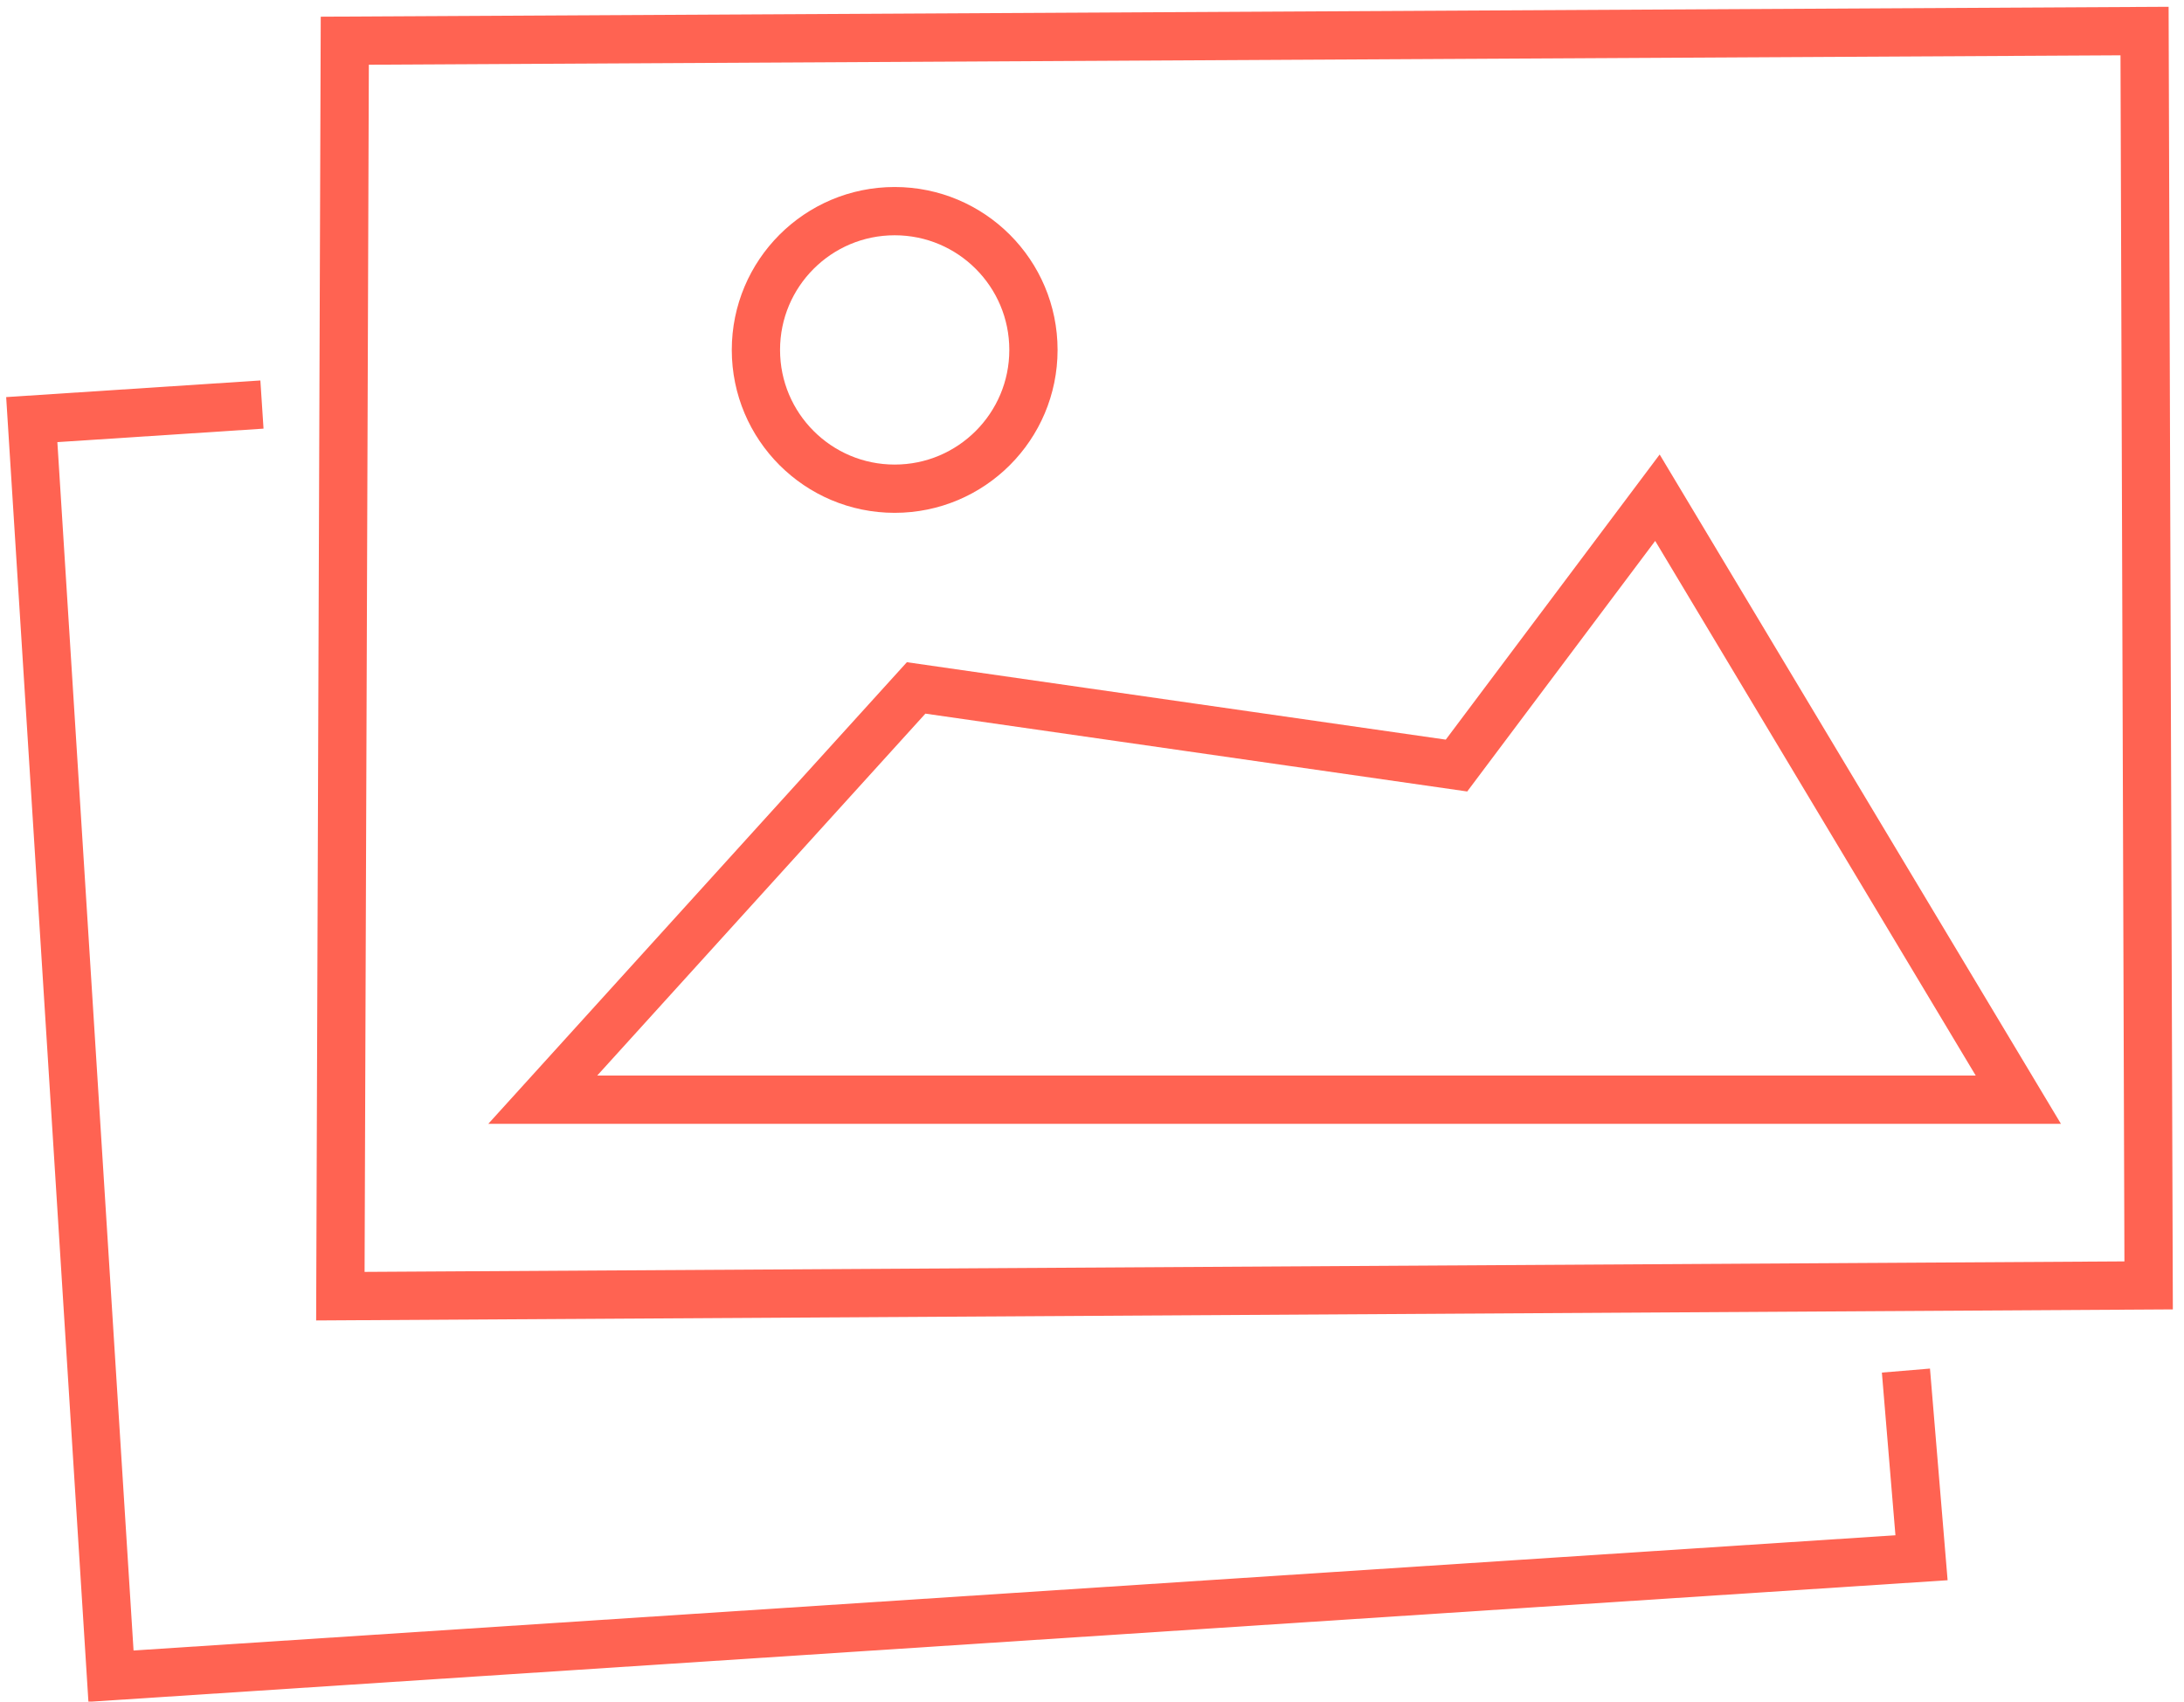 <svg width="181" height="141" xmlns="http://www.w3.org/2000/svg">
  <g transform="translate(1.647 2.496)" stroke="#FF6352" stroke-width="4" fill="none" fill-rule="evenodd">
    <path d="M20.062 31.027L.986 32.275l6.565 104.123 150.049-9.812-1.292-15.51"/>
    <path d="M26.928.877l149.156-.8.338 103.94-149.861.893L26.928.877z"/>
    <path d="M43.334 88.629l30.944-34.121 44.783 6.433 16.652-22.195 29.91 49.883H43.334z"/>
    <circle cx="72.5" cy="26.5" r="11.5"/>
  </g>
</svg>